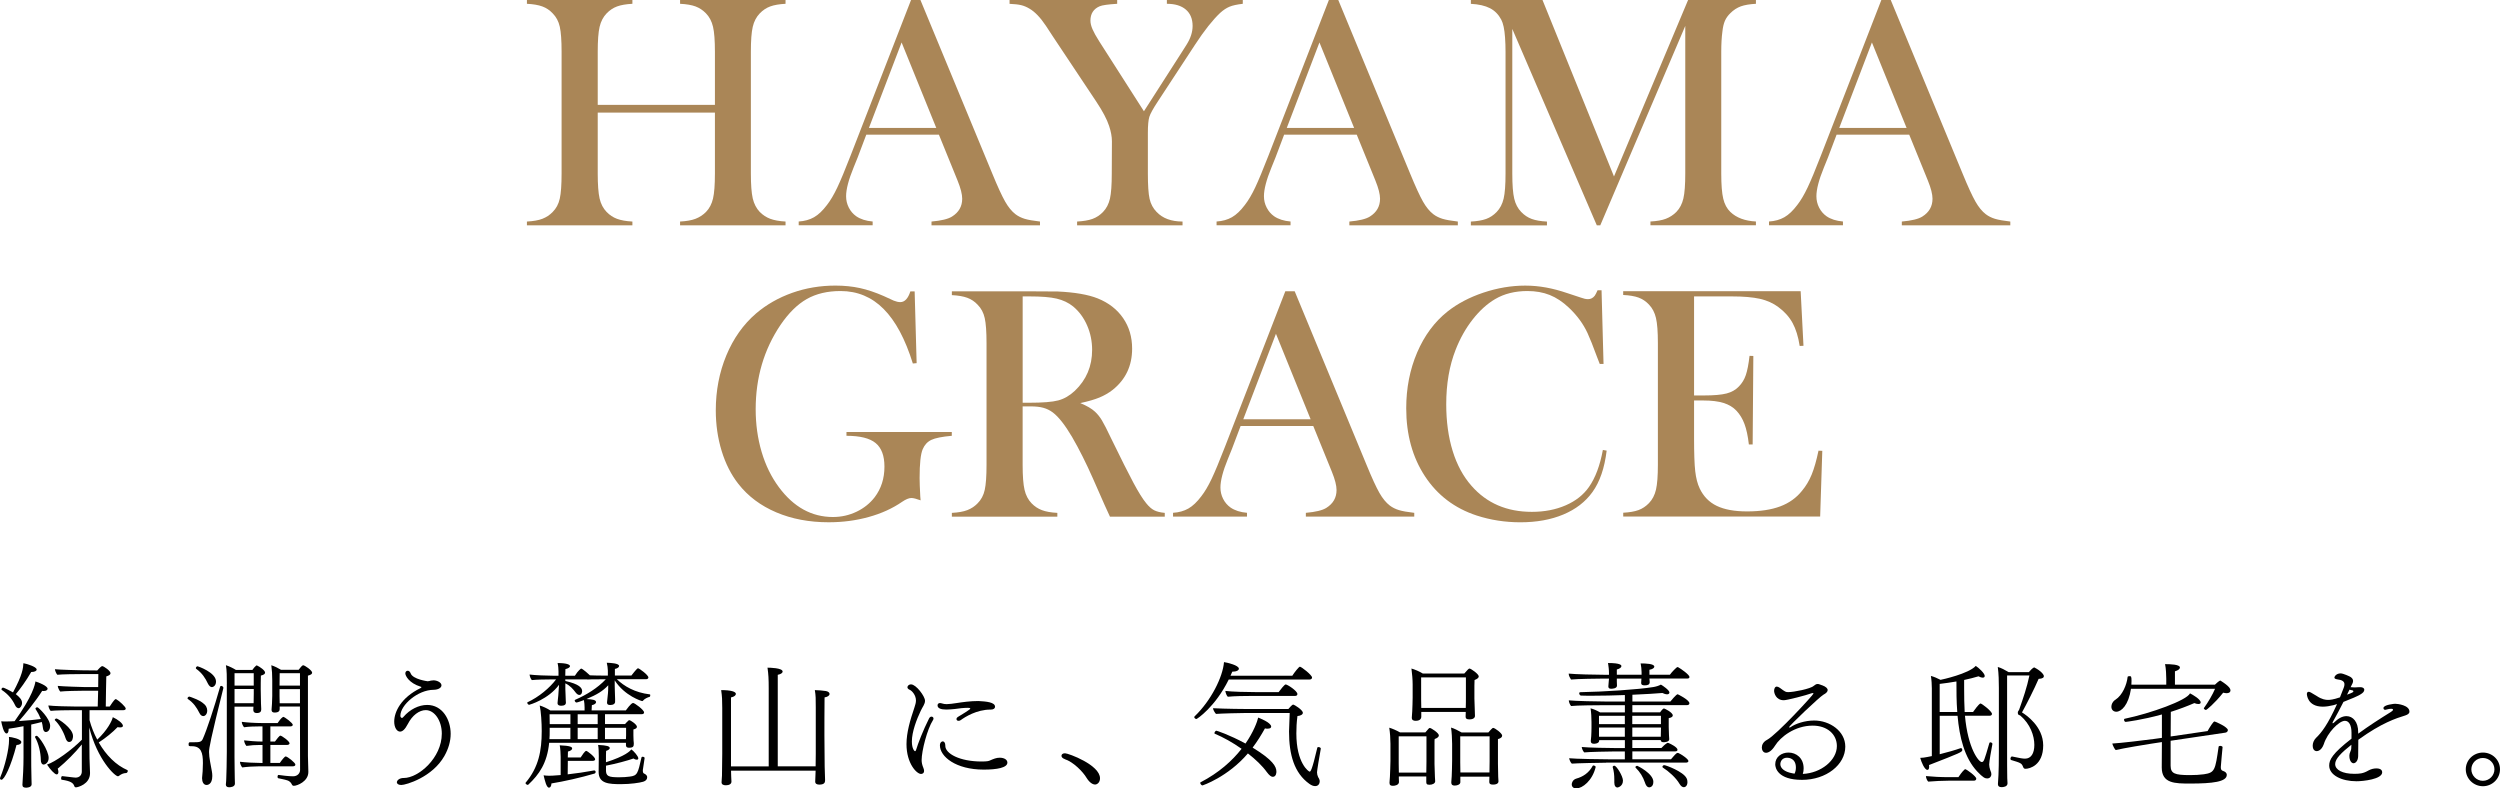 <?xml version="1.0" encoding="UTF-8"?>
<svg id="_レイヤー_2" data-name="レイヤー_2" xmlns="http://www.w3.org/2000/svg" viewBox="0 0 665.56 209.89">
  <defs>
    <style>
      .cls-1 {
        fill: #aa8657;
      }
    </style>
  </defs>
  <g id="_レイアウト" data-name="レイアウト">
    <g>
      <g>
        <path d="M.4,207.59c-.22,0-.4-.14-.4-.4,0-.07.04-.14.07-.25,1.22-2.84,2.34-7.52,2.34-9.9,0-.29,0-.58-.04-.86.68.04,3.31.54,3.31,1.4,0,.36-.4.72-1.29.76-1.51,5.87-3.28,9.25-4,9.25ZM6.26,193.33c-1.48.29-2.88.54-3.96.68v.11c0,.79-.25,1.15-.54,1.15-.79,0-1.26-2.34-1.44-3.24.36.04.79.04,1.19.04.22,0,1.3,0,2.38-.07,4.82-6.66,5.47-9.9,5.54-10.58.79.22,3.24,1.19,3.24,1.94,0,.32-.36.61-1.08.61-.11,0-.22-.04-.36-.04-1.76,2.77-4.5,6.16-6.19,8.03,2.16-.14,4.36-.32,5.83-.54-.36-.9-.83-1.8-1.4-2.66-.04-.04-.04-.07-.04-.11,0-.18.29-.36.5-.36.32,0,3.42,3.02,3.42,4.93,0,1.22-.68,1.66-1.15,1.66-.43,0-.72-.43-.79-1.19-.07-.5-.14-1.01-.29-1.48-.76.22-1.73.43-2.81.68v8.85c0,1.15,0,3.06.07,5.62,0,.36.04,1.01.04,1.44,0,.9-1.4.9-1.48.9-.58,0-.97-.18-.97-.72v-.11c.14-1.94.29-4.72.29-7.27v-8.28ZM8.31,178.9c-1.37,2.38-3.02,4.64-4.1,5.9.97.76,1.66,1.48,1.66,2.34,0,.76-.5,1.4-.9,1.4-.32,0-.72-.25-.97-.83-.72-1.51-1.8-2.88-3.53-4.03-.07-.04-.07-.11-.07-.18,0-.22.18-.43.4-.43.36,0,2.45,1.12,2.66,1.26,2.56-4.72,2.7-6.48,2.77-7.77.83.14,3.53.94,3.53,1.69,0,.32-.47.65-1.37.65h-.07ZM10.87,202.26c-.04-1.87-.58-4.32-1.51-5.94-.04-.04-.04-.07-.04-.11,0-.18.25-.32.43-.32.58,0,3.2,3.92,3.2,5.9,0,1.37-1.04,1.76-1.3,1.76-.47,0-.79-.43-.79-1.3ZM21.78,198.19c-1.84,2.27-4.07,4.5-6.41,6.44.11.36.18.65.18.86,0,.43-.18.68-.47.68-.5,0-1.8-1.4-2.56-2.63,2.16-.68,6.55-3.85,9.29-6.62v-7.85h-2.45c-1.22,0-4.72.04-5.87.18-.29-.25-.58-1.01-.61-1.44,1.22.18,5.69.29,7.42.29h5.72c.04-.83.07-2.45.11-4.21h-3.92c-1.22,0-4.97.07-6.16.22-.22-.18-.65-1.04-.68-1.51,1.19.14,6.66.32,7.42.32h3.35c.04-1.22.04-2.45.04-3.46h-4.75c-1.22,0-5,.04-6.16.18-.22-.18-.61-1.01-.65-1.48,1.19.14,6.62.29,7.38.29.18,0,2.48.04,3.89.04,1.01-1.15,1.26-1.15,1.33-1.15.4,0,2.2,1.26,2.2,1.87,0,.36-.36.65-1.12.86-.04.5-.11,6.23-.14,8.03h1.04c1.08-1.66,1.44-1.98,1.58-1.98.04,0,.11,0,.18.04.76.4,2.52,2.02,2.52,2.48,0,.29-.29.43-.68.43h-8.96v2.66c.5,1.84,1.19,3.6,2.05,5.18,2.7-2.52,3.96-5.04,4.14-5.98,1.3.58,2.7,1.66,2.7,2.3,0,.25-.25.43-.76.43-.18,0-.43-.04-.68-.07-1.26,1.33-3.1,2.84-5,4.07,1.94,3.38,4.61,6.05,7.59,7.34.11.04.14.14.14.25,0,.25-.22.54-.4.54-.83.04-1.37.32-1.94.76-.07.07-.18.11-.29.11-.79,0-5.44-4.36-7.63-12.99.04,2.16.07,7.81.07,8.24,0,.65.11,2.77.14,3.85v.07c0,2.95-3.28,3.78-3.74,3.78-.25,0-.4-.14-.47-.4-.29-.79-1.01-1.3-3.31-1.62-.11,0-.18-.18-.18-.36,0-.29.14-.65.29-.61,3.28.4,3.49.4,3.56.4,1.08,0,1.66-.72,1.66-1.62v-7.23ZM17.46,196.53c-.58-1.84-1.8-3.82-2.81-4.75-.04-.04-.07-.07-.07-.14,0-.14.25-.36.47-.36.32,0,4.39,2.56,4.39,4.68,0,.25-.04,1.58-1.04,1.58-.4,0-.72-.36-.94-1.01Z"/>
        <path d="M54.88,188.08c.18.32.29.72.29,1.08,0,.97-.58,1.48-1.04,1.48-.36,0-.76-.22-1.04-.83-.79-1.55-1.55-2.66-3.06-3.71-.07-.04-.11-.11-.11-.18,0-.22.25-.47.5-.47,0,0,3.56,1.04,4.46,2.63ZM53.8,207.37v-.32c.11-.9.22-2.45.22-3.89,0-2.77-.47-4.5-2.95-4.5-.79,0-.86,0-.86-.58,0-.25.11-.47.32-.47h.65c1.87,0,2.41,0,2.81-.9,1.04-2.3,3.06-8.39,4.61-13.89.04-.14.14-.22.29-.22.25,0,.58.25.58.5v.07c-3.46,13.86-3.82,16.02-3.82,17.03,0,1.55.47,3.42.76,5.18.07.36.11.79.11,1.22,0,2.38-1.4,2.38-1.55,2.38-.65,0-1.15-.65-1.15-1.62ZM55.35,181.99c-.68-1.44-1.51-2.77-3.1-3.92-.07-.07-.11-.14-.11-.22,0-.22.25-.47.47-.47.07,0,4.9,1.62,4.9,4.07,0,1.15-.83,1.48-1.08,1.48-.36,0-.76-.29-1.08-.94ZM60.39,182.06c0-1.69,0-3.67-.25-4.97.97.32,1.98.83,2.66,1.26h4.39c.29-.43.65-.86.97-1.12.07-.07.11-.07.18-.07.04,0,.11,0,.14.04.65.29,2.09,1.26,2.09,1.87,0,.29-.25.58-1.12.79-.04.25-.04,3.67-.04,3.67,0,.61.04,2.84.07,3.78,0,.4.07,1.33.07,1.51,0,.61-.25,1.01-1.22,1.01-.61,0-.9-.32-.9-.83,0-.29.04-.58.04-.86h-5.04v13.46c0,2.16.07,4.36.07,5.58,0,.29.04,1.08.04,1.37v.07c0,.9-1.22.97-1.55.97-.58,0-.86-.29-.86-.68v-.11c.07-.43.11-1.4.11-1.66.04-.79.14-4.43.14-6.98v-18.11ZM67.55,179.22h-5.11v3.31h5.11v-3.31ZM67.55,183.43h-5.11v3.78h5.08c0-.65.04-2.05.04-2.59v-1.19ZM68.85,204.02c-1.22,0-3.1.11-4.36.29-.32-.36-.61-1.08-.61-1.51,1.37.18,4.03.32,5.72.32h.29v-4.79h-.76c-1.22,0-2.27.07-3.53.25-.32-.36-.61-1.04-.61-1.48,1.12.14,3.28.32,4.82.32h.07v-4.03h-1.01c-1.22,0-2.63.04-3.89.22-.32-.36-.61-1.01-.61-1.44,1.37.18,3.56.32,5.26.32h4.28c.4-.54.79-1.19,1.37-1.58.04-.04.07-.07.11-.07.4,0,2.56,1.66,2.56,2.12,0,.25-.29.43-.68.43h-5.29v4.03h1.22c.47-.65,1.19-1.58,1.44-1.58.36,0,2.45,1.48,2.45,2.05,0,.25-.29.43-.68.43h-4.43v4.79h2.52c.54-.79,1.29-1.73,1.55-1.73.47,0,2.59,1.69,2.59,2.16,0,.29-.25.47-.65.47h-9.14ZM74.46,188.11v.65c0,.43-.18.94-1.37.94-.58,0-.79-.29-.79-.68v-.18c.04-.43.11-1.15.11-1.51.04-.68.07-1.37.07-2.05v-4.18c0-1.48-.07-2.7-.25-4,.9.29,1.83.76,2.59,1.22h4.68c.36-.5.97-1.22,1.19-1.22.43,0,2.41,1.37,2.41,1.98,0,.29-.25.58-1.12.79v21.38c0,.86.07,3.1.11,4.21v.07c0,2.52-2.99,3.67-3.85,3.67-.25,0-.43-.11-.54-.36-.22-.54-.72-.94-1.19-1.08-.72-.25-1.69-.4-2.45-.58-.11-.04-.18-.22-.18-.4,0-.22.11-.47.25-.47h.04c.68.11,2.74.36,3.85.36,1.19,0,1.87-.83,1.87-1.69,0-5.15-.04-10.8-.04-16.88h-5.4ZM79.86,179.22h-5.4l-.04,3.31h5.44v-3.31ZM79.86,183.47h-5.44v1.91c0,.61.04,1.22.04,1.84h5.4v-3.74Z"/>
        <path d="M107.5,207.12c3.89,0,10.12-5.33,10.12-11.81,0-3.42-1.91-6.26-4.28-6.26-1.73,0-3.6,1.4-4.75,3.67-.79,1.51-1.44,2.05-2.09,2.05-.86,0-1.55-1.12-1.55-2.66,0-2.63,1.84-6.41,7.02-8.93.14-.07.22-.14.22-.22s-.07-.11-.18-.14c-3.17-.97-4.1-2.95-4.1-3.53,0-.47.29-.72.65-.72.25,0,.58.18.76.68.58,1.62,4.54,2.12,4.54,2.12.29,0,.58-.11.86-.18.22-.04.47-.07.72-.07.79,0,2.09.5,2.09,1.33,0,.61-.76,1.15-2.05,1.19-4.25,0-8.89,4.07-8.89,6.91,0,.22.07.4.18.47.07.07.18.11.25.11.14,0,.25-.11.4-.29,1.69-1.98,4.07-3.17,6.3-3.17,4.03,0,6.26,3.85,6.26,7.7,0,1.94-.58,3.96-1.66,5.87-3.2,5.69-10.26,7.74-11.48,7.74-.79,0-1.15-.32-1.19-.68,0-.54.65-1.19,1.87-1.19Z"/>
        <path d="M166.65,197.76h-20.45c-.54,5.4-2.66,8.42-5.54,11.12-.07.07-.11.07-.18.07-.25,0-.58-.29-.58-.47,0-.04,0-.07.04-.11,3.46-4.1,4.28-8.5,4.28-13.75,0-2.16-.18-5.22-.54-6.8.86.25,2.02.79,2.84,1.33h9.11v-.83c0-.68-.07-1.3-.18-1.94-.11.04-1.69.65-1.98.65-.22,0-.47-.32-.47-.54,0-.11.04-.14.11-.18,2.99-1.3,5.98-3.13,8.17-5.47h-1.04c-2.92,0-3.31.04-3.85.07l-.04-.04h-5.87l.04.43c3.71.83,4.46,1.84,4.46,2.7,0,.18-.07,1.01-.76,1.01-.32,0-.65-.25-.94-.61-.76-1.01-1.48-1.84-2.77-2.48v1.58c0,.58.11,2.09.11,2.99,0,.25.04.43.04.61,0,.43-.36.79-1.26.79-.58,0-.97-.22-.97-.65v-.07c.04-.25.04-.68.11-1.15.04-.36.11-.68.29-3.71-2.84,3.89-7.88,5.33-7.96,5.33-.22,0-.5-.32-.5-.54,0-.07,0-.11.07-.14,3.02-1.4,5.9-3.82,7.6-6.08h-1.51c-1.19,0-3.78.04-4.93.18-.32-.29-.58-1.04-.61-1.48,1.22.18,4.75.32,6.48.32h1.22v-1.15c0-.61-.07-1.55-.25-2.23,2.38,0,3.31.4,3.31.83,0,.25-.36.58-1.22.79,0,.11-.04.86-.04,1.76h2.56c.86-1.4,1.62-1.91,1.66-1.91.4,0,2.23,1.69,2.34,1.8,1.26.07,2.84.07,4.1.07h.68v-1.3c0-.5-.14-1.58-.29-2.12,1.01.04,3.28.14,3.28.86,0,.29-.36.65-1.12.79v1.76h4.39c1.22-1.58,1.62-1.94,1.76-1.94.32,0,2.77,1.8,2.77,2.45,0,.29-.29.47-.65.47h-7.74c1.91,1.87,4.82,3.56,8.75,4.03.11,0,.14.11.14.25,0,.18-.07.4-.22.43-.36.07-1.3.47-1.69.97-.07.11-.14.14-.25.14s-4.61-1.33-7.31-5.51c0,1.04,0,2.05.04,2.84,0,.61.04,1.44.07,2.16,0,.79,0,.94-.07.97-.04.22-.36.58-1.22.58-.54,0-.86-.14-.86-.61v-.14c0-.18.18-1.62.25-2.41.04-.25.07-1.26.07-2.09-1.48,1.58-2.95,2.45-5.8,3.67,1.58.07,2.56.22,2.56.83,0,.29-.36.65-1.12.79,0,.14-.04.9-.07,1.4h9.11c.14-.18,1.4-1.98,1.94-1.98.4,0,2.92,1.84,2.92,2.52,0,.29-.22.47-.65.47h-9.75v2.63h5.33c.29-.32.68-.76.94-.97.07-.04.11-.07.18-.07.36,0,2.05,1.15,2.05,1.76,0,.29-.25.54-.94.72v1.58c0,.25,0,.68.04,1.33,0,.29.04.5.07.76,0,.83-.11,1.19-1.3,1.19-.5,0-.79-.22-.79-.65v-.68ZM151.17,202.55c0,1.3-.04,2.77-.04,3.6,2.27-.25,4.71-.61,7.02-1.04h.07c.22,0,.36.22.36.43,0,.14-.11.32-.29.4-3.64,1.08-8.28,2.12-11.48,2.63-.04.72-.29,1.12-.65,1.12-.68,0-1.08-1.8-1.44-3.28.47.07.97.11,1.44.11.18,0,1.3,0,3.1-.18v-4.82c0-.72-.07-2.27-.25-3.1,2.88.11,3.31.47,3.31.83,0,.32-.36.65-1.12.83,0,.07-.04.72-.04,1.58h3.42c.36-.58,1.15-1.76,1.48-1.76.29,0,2.38,1.62,2.38,2.23,0,.25-.22.43-.65.43h-6.62ZM151.85,193.76h-5.51v.86c0,.76,0,1.48-.07,2.16h5.58v-3.02ZM151.85,190.16h-5.54l.04,2.63h5.51v-2.63ZM159.12,190.16h-5.33v2.63h5.33v-2.63ZM159.12,193.76h-5.33v3.02h5.33v-3.02ZM161.32,204.99c0,1.66.65,1.94,3.49,1.94,1.01,0,2.09-.07,2.84-.18,2.02-.25,2.16-.76,3.13-5.11.04-.11.14-.18.29-.18.25,0,.54.14.54.32v.04c-.11.86-.4,2.59-.47,3.17v.25c0,.47.18.61.29.68.32.14.86.43.86.97v.07c0,.47-.32.94-1.04,1.15-.94.29-3.38.65-5.9.65-3.2,0-5.98-.11-5.98-3.24v-.07c0-.47.04-3.96.04-4.21,0-1.01-.04-2.16-.18-2.92,2.34.11,3.1.36,3.1.83,0,.25-.29.54-.97.76-.04.25-.04,1.73-.04,3.02,5.22-1.66,6.41-2.99,6.77-3.42.61.43,1.84,1.8,1.84,2.38,0,.22-.14.36-.4.36-.22,0-.54-.07-.86-.32-1.69.58-4.64,1.4-7.34,1.91v1.15ZM166.68,193.76h-5.62v3.02h5.58c.04-.4.04-.79.04-.97v-2.05Z"/>
        <path d="M194.62,205.17c.04.54.04,1.08.04,1.48.04.72.07,1.12.07,1.44,0,.65-.65.97-1.48.97-.61,0-1.15-.18-1.15-.79v-.04c0-.36.07-.9.11-1.76.04-1.55.07-4.61.07-5.8v-12.2c0-1.98-.04-3.1-.29-4.75,2.56,0,3.92.4,3.92,1.01,0,.36-.4.76-1.3.94v18.36h10.04v-20.84c0-2.41-.07-3.67-.32-5.44.5,0,4.03.04,4.03,1.04,0,.32-.4.68-1.3.86v24.37h10.08c.04-1.3.04-2.63.04-3.35v-12.31c0-2.3,0-3.2-.25-4.64.86,0,2.23.14,2.95.25.61.11.97.43.97.76,0,.4-.43.79-1.33.94-.04.9-.04,10.11-.04,10.11,0,.72.04,7.27.07,8.28,0,.58.11,2.99.11,3.67,0,.61-.22,1.15-1.55,1.15-.61,0-1.08-.22-1.08-.79v-.04c0-.36.04-.94.07-1.8,0-.32.04-.68.04-1.08h-22.53Z"/>
        <path d="M241.33,198.12c0-3.1.97-6.41,2.12-9.79.22-.68.4-1.26.4-1.84,0-1.44-1.08-2.63-1.73-2.88-.4-.18-.54-.43-.54-.65,0-.32.32-.76.97-.76,1.33,0,3.71,3.17,3.71,4.36,0,.9-.65,1.62-1.12,2.63-1.12,2.34-2.38,5.65-2.38,8.21,0,1.98.72,2.59.83,2.59.14,0,.25-.18.32-.43.43-1.48,1.87-5.22,3.42-8.28.18-.36.43-.5.65-.5.29,0,.54.22.54.5,0,.14-.04.29-.14.43-1.55,2.41-3.02,8.21-3.02,10.65,0,.65.14,1.3.47,2.09.11.29.18.54.18.76,0,.76-.61.83-.83.83-1.12,0-3.85-2.77-3.85-7.92ZM264.91,188.15c0,.43-.4.76-1.12.76h-.11c-3.67,0-6.8,1.98-7.92,2.81-.18.14-.4.18-.58.18-.32,0-.54-.18-.54-.47,0-.18.11-.4.4-.58.65-.43,1.91-1.12,2.84-1.8.18-.11.43-.29.43-.43,0-.07-.07-.18-.68-.18-1.01,0-2.27.14-3.49.32-.76.07-1.51.14-2.2.14-1.44,0-2.34-.32-2.34-1.12,0-.4.29-.61.65-.61.14,0,.36.04.58.11.32.11.72.18,1.19.18.72,0,1.62-.14,2.66-.29,1.62-.25,3.64-.54,5.79-.54,2.12.11,4.43.32,4.43,1.51ZM251.66,198.55c0,2.09,3.85,4.18,9.65,4.18,1.58,0,1.98-.14,2.27-.29.94-.4,1.66-.72,2.56-.72,1.29,0,2.05.58,2.05,1.3,0,1.37-2.77,1.87-6.3,1.87-7.45,0-11.66-3.49-11.66-6.44,0-.83.5-1.08.76-1.08.32,0,.68.32.68,1.15v.04Z"/>
        <path d="M283.45,202.08c-.54-.18-.86-.5-.86-.86s.29-.68.94-.68c.9,0,9.32,3.1,9.32,6.66,0,1.12-.76,1.66-1.3,1.66-.65,0-1.48-.5-2.27-1.76-.97-1.66-3.56-4.28-5.83-5Z"/>
        <path d="M327.12,180.91c-3.64,7.38-8.46,10.51-8.6,10.51-.29,0-.58-.29-.58-.5,0-.07.04-.14.11-.22,4.39-4.21,7.49-10.47,7.81-14.43.94.14,3.96.86,3.96,1.76,0,.4-.58.79-1.76.79-.14.36-.29.72-.47,1.08h16.45c.54-.86,1.76-2.41,2.02-2.41.4,0,3.24,2.23,3.24,2.88,0,.29-.22.54-.68.54h-21.49ZM320.14,209.1c-.29,0-.61-.43-.61-.68,0-.07.04-.11.07-.14,4.93-2.56,8.46-5.76,10.94-8.93-2.34-1.66-4.86-3.06-7.16-4.03-.04-.04-.07-.07-.07-.14,0-.22.29-.65.5-.65.14,0,3.38,1.04,7.77,3.42,2.12-3.06,3.13-5.8,3.38-6.91.18.07,3.46,1.3,3.46,2.41,0,.32-.32.54-.94.54-.22,0-.47,0-.72-.07-1.01,1.8-2.05,3.49-3.28,5.11,5.4,3.31,6.33,5.04,6.33,6.41,0,.11,0,1.37-.97,1.37-.43,0-.94-.4-1.58-1.26-1.19-1.66-2.99-3.38-5.04-4.97-5.36,6.3-12.09,8.53-12.09,8.53ZM351.63,199.31c-.36,1.94-1.01,5.87-1.01,6.3s.11.86.29,1.26c.32.47.43.83.43,1.15,0,.5-.29,1.26-1.22,1.26-.43,0-.97-.18-1.55-.61-4.03-2.88-5.4-7.78-5.4-13.93,0-.47.14-4.32.18-4.93h-11.45c-1.66,0-6.84.14-8.17.25-.22-.18-.79-1.08-.79-1.48v-.04c3.24.18,8.67.22,9.68.22h10.37c.11-.11.97-1.19,1.3-1.19.22,0,2.56,1.4,2.56,2.2,0,.43-.58.79-1.44.86-.22,1.66-.29,3.2-.29,4.61,0,7.99,3.31,10.19,3.53,10.19.25,0,.61-.22,2.05-6.37.04-.14.18-.18.32-.18.25,0,.61.18.61.4v.04ZM333.53,185.27c-2.02,0-5,.04-6.66.22-.32-.29-.61-1.08-.65-1.55,1.69.22,5.83.32,8.28.32h5.9c.47-.65,1.58-2.05,1.87-2.05.47,0,3.13,1.73,3.13,2.56,0,.25-.18.5-.58.5h-11.3Z"/>
        <path d="M379.71,206.72h-7.31v.32c0,.18.04,1.04.04,1.19-.07.76-1.01.97-1.62.97-.58,0-.9-.18-.9-.76v-.14s.07-.9.11-1.51c.04-1.01.14-3.2.14-4.21v-4.57c0-1.26-.11-2.99-.32-4.28.79.22,2.02.76,2.88,1.26h6.73c.86-1.04,1.01-1.19,1.19-1.19.36,0,2.41,1.33,2.41,1.98,0,.32-.29.68-1.12.97-.04.29-.04.47-.04,1.91v4.75c0,.58.11,3.13.11,3.42,0,.36.07,1.04.07,1.15,0,.58-.72.94-1.51.94s-.86-.29-.86-.76v-1.44ZM379.75,196.03h-7.38v7.24c0,.36,0,1.48.04,2.41h7.31c.04-.94.04-2.27.04-2.84v-6.8ZM378.38,189.52v1.37c-.04.25-.14,1.01-1.51,1.01-.61,0-1.01-.22-1.01-.79v-.14s.07-.97.11-1.58c.04-.97.11-2.7.11-3.71v-3.49c0-1.22-.14-2.84-.32-4.21.83.22,2.16.79,3.02,1.33h11.05c.76-.9,1.19-1.33,1.37-1.33.4,0,2.48,1.48,2.48,2.09,0,.36-.36.68-1.12.97-.04.58-.04.94-.04,1.51v3.42c0,.54.11,3.02.11,3.35,0,.36.04,1.19.04,1.3,0,.18-.11.9-1.48.9-.76,0-1.01-.25-1.01-.72,0-.11.04-.83.04-1.26h-11.84ZM390.26,180.34h-11.92v5.9c0,.32,0,1.4.04,2.23h11.84c.04-.9.04-2.27.04-2.81v-5.33ZM398.93,208.02c0,.29-.18.86-1.48.86-.76,0-.97-.25-.97-.72,0-.14.04-.97.04-1.4h-7.74v1.48c0,.54-.68.9-1.51.9-.58,0-.9-.22-.9-.79v-.14s.07-.94.11-1.55c.04-.97.11-3.02.11-4.21v-4.43c0-1.22-.11-3.2-.29-4.32.72.18,1.94.79,2.81,1.3h7.13c.18-.22,1.04-1.22,1.26-1.22.47,0,2.41,1.44,2.41,2.05,0,.4-.32.72-1.12.94v6.55c0,.61.07,3.2.07,3.49,0,.36.07.97.07,1.19v.04ZM396.56,196.03h-7.81v6.95c0,.43,0,1.69.04,2.66h7.74c.04-1.01.04-2.45.04-2.99v-6.62Z"/>
        <path d="M439.12,180.66c.04.29.07.61.07.94,0,.65-.5.86-1.33.86-.54,0-.94-.11-.94-.65v-.07c.04-.29.04-.68.07-1.08h-6.55v.86c0,.32.04.61.04,1.01,0,.79-1.26.83-1.51.83-.43,0-.79-.07-.79-.61,0-.18.11-1.33.11-1.37.04-.25.04-.5.07-.72h-1.8c-.97,0-6.59.07-8.32.25-.25-.4-.61-1.01-.61-1.51v-.07c1.69.18,7.05.32,9.86.32h.86v-.4c0-1.04-.11-1.73-.25-2.74,3.42,0,3.56.61,3.56.83,0,.32-.4.68-1.22.9v1.4h6.59v-.68c0-.79-.11-1.55-.25-2.34,1.33,0,3.64.07,3.64.86,0,.32-.43.68-1.3.83v1.33h5.44c.5-.72,1.8-2.05,2.02-2.05.07,0,.11,0,.18.04.76.4,3.02,2.02,3.02,2.59,0,.22-.14.43-.58.43h-10.08ZM427.57,203.05c-1.26,0-8.06.14-9.11.25-.36-.32-.61-.94-.72-1.44,1.44.18,8.89.29,10.73.29h4.1v-2.09h-2.99c-1.15,0-6.59.11-7.81.25-.36-.32-.61-.97-.68-1.44,1.62.18,7.52.29,9.4.29h2.09v-2.12h-6.84v.11c0,.86-1.3.86-1.4.86-.47,0-.83-.18-.83-.65v-.18c0-.14.07-.61.11-1.19.04-.97.07-1.33.07-2.16v-1.62c0-1.12-.07-2.56-.25-3.64.76.18,1.73.61,2.52,1.08h6.62v-1.91h-5.54c-1.55,0-7.31.04-8.78.22-.29-.32-.61-1.04-.61-1.51,1.58.18,7.81.32,10.29.32h4.64v-1.73c-2.88.11-5.97.18-8.67.18-1.08,0-2.09,0-3.02-.04-.25,0-.47-.36-.47-.61,0-.14.07-.29.29-.29,6.19-.11,15.55-.72,19.44-1.37.68-.11,1.4-.32,2.02-.65.43.22,2.27,1.48,2.27,2.09,0,.29-.22.5-.65.5-.29,0-.72-.11-1.22-.36-1.55.14-4.57.32-7.99.47v1.8h10.11c.11-.14,1.58-1.94,1.94-1.94.04,0,3.13,1.51,3.13,2.41,0,.29-.22.5-.72.5h-14.47v1.91h7.38c.58-.83.9-1.04,1.04-1.04.11,0,2.34,1.04,2.34,1.87,0,.29-.29.58-1.08.72v2.34c0,.5.04,1.73.07,2.2,0,.36.07.83.07,1.08,0,.76-1.37.79-1.48.79-.58,0-.76-.22-.79-.58h-7.56v2.12h7.74c.36-.43,1.01-1.01,1.48-1.3.07-.07.14-.07.25-.07.04,0,.11,0,.18.04.65.25,2.38,1.15,2.38,1.8,0,.25-.18.43-.68.43h-11.34v2.09h10.29c.72-.86,1.4-1.69,1.76-1.69.07,0,.14,0,.22.04.61.22,2.66,1.58,2.66,2.12,0,.22-.22.43-.68.43h-21.24ZM418.43,208.85c0-.47.29-1.3,1.26-1.58,1.58-.43,3.31-1.44,4.32-3.38.04-.07.14-.11.22-.11.25,0,.61.25.58.4-.86,3.64-3.53,5.72-5.18,5.72-.76,0-1.19-.47-1.19-1.04ZM432.57,190.56h-6.88v2.23h6.88v-2.23ZM432.57,193.69h-6.88v2.45h6.88v-2.45ZM429.77,208.31v-.72c0-1.3-.11-2.27-.43-3.35v-.07c0-.18.22-.32.43-.32.61,0,2.3,2.81,2.3,3.96,0,1.55-1.37,1.84-1.44,1.84-.5,0-.86-.43-.86-1.33ZM442.18,190.56h-7.63v2.23h7.63v-2.23ZM442.15,195.67c0-.32.04-1.22.04-1.76v-.22h-7.63v2.45h7.59v-.47ZM437.97,208.45c-.58-1.69-1.33-2.88-2.52-4.07-.04-.04-.07-.11-.07-.14,0-.18.25-.36.5-.36.07,0,4.28,2.05,4.28,4.25,0,1.48-1.04,1.48-1.12,1.48-.4,0-.79-.32-1.08-1.15ZM447.12,208.67c-.94-1.62-2.88-3.35-4.43-4.32-.07-.04-.11-.14-.11-.22,0-.22.25-.43.47-.43.47,0,5.08,1.73,5.94,3.46.18.32.25.68.25,1.04,0,.94-.5,1.37-.97,1.37-.36,0-.76-.25-1.15-.9Z"/>
        <path d="M485.06,182.42c1.08.4,1.51.86,1.51,1.3s-.43.86-1.12,1.22c-1.04.58-9.14,8.28-9.14,8.64,0,.07.04.11.11.11s.14-.04.22-.07c1.37-.97,3.85-1.8,6.34-1.8,4.14,0,8.28,2.81,8.28,6.95,0,4.79-5.04,8.85-11.52,8.85s-7.13-3.2-7.13-4.14c0-1.98,1.69-3.13,3.53-3.13,2.05,0,4.03,1.44,4.03,4.21,0,.5-.07,1.04-.22,1.48,4.86-.22,9.07-3.64,9.07-7.42,0-3.1-2.52-5.44-6.44-5.44-4.75,0-8.6,3.02-10.04,5.36-.86,1.37-1.73,1.87-2.38,1.87-.83,0-1.12-.83-1.12-1.4,0-.68.36-1.51,1.4-2.05,2.59-1.37,12.35-12.02,12.35-12.31,0-.11-.07-.14-.22-.14-.04,0-.14,0-.22.04-1.58.58-6.62,1.87-7.45,1.87-2.16,0-2.59-1.98-2.59-2.48,0-.58.22-1.15.72-1.15.22,0,.47.11.79.32,1.51,1.12,1.58,1.15,2.3,1.15,1.37,0,5.87-.86,6.73-1.66.4-.32.68-.5,1.01-.5h.11c.14,0,.29.04.47.11l.61.22ZM477.75,205.97c.25-.47.36-1.04.36-1.62,0-2.48-1.91-2.63-2.34-2.63-1.3,0-1.8.97-1.8,1.73,0,1.04,1.04,2.02,3.17,2.41l.61.11Z"/>
        <path d="M523.12,190.56c.79,8.75,3.67,12.31,4.46,12.31.58,0,.68-.4,2.02-5,.04-.18.18-.25.29-.25.25,0,.54.22.54.4v.04c-.29,1.51-.86,4.72-.86,5.47,0,.5.11.94.29,1.51.22.5.29.79.29,1.08,0,.4-.25,1.12-1.12,1.12-.58,0-1.12-.25-2.63-1.84-3.42-3.64-4.75-9.18-5.25-14.83h-4.75v10.22c2.02-.5,4.18-1.12,5.58-1.62h.11c.18,0,.32.25.32.5,0,.54-.54.76-8.86,4,.04.14.04.29.04.43,0,.58-.18.86-.47.86-.76,0-1.62-2.12-1.91-3.2.61,0,1.26-.11,1.83-.22.4-.07.83-.18,1.26-.25v-18.03c0-.86-.07-2.3-.25-3.31.72.18,1.76.61,2.56,1.04.4-.07,7.49-1.62,9.39-3.71.79.5,2.38,1.98,2.38,2.66,0,.29-.18.47-.54.47-.29,0-.65-.11-1.12-.36-1.19.36-2.45.68-3.82.97v2.2c0,2.34.04,4.43.14,6.33h2.23c1.4-1.98,1.87-2.27,1.98-2.27.36,0,3.06,2.09,3.06,2.77,0,.25-.18.5-.65.5h-6.55ZM518.7,207.84c-1.48,0-3.82.11-5.36.25-.32-.29-.61-1.04-.61-1.48,1.83.18,3.82.29,6.37.29h2.27c.22-.32,1.01-1.51,1.66-2.05.07-.07.11-.07.18-.07.29,0,2.92,1.87,2.92,2.52,0,.32-.25.54-.65.54h-6.77ZM521.07,189.55c-.22-2.81-.22-5.58-.22-8.13-1.51.25-3.02.5-4.46.65v7.49h4.68ZM535.65,201.39c2.16.47,2.88.58,3.46.58,1.62,0,2.48-1.4,2.48-3.67,0-2.41-1.08-5.54-3.71-7.78-.11-.11-.29-.11-.4-.18-.04-.04-.07-.04-.11-.07-.11-.07-.18-.25-.18-.54,0-.32.14-.43.32-.72.04-.07.04-.11.07-.18,1.01-2.84,2.05-5.87,2.7-9h-5.94v20.37c0,2.05,0,5.33.04,6.98,0,.32.04,1.01.07,1.3v.07c0,.9-1.15,1.01-1.58,1.01-.68,0-.97-.29-.97-.79v-.07c.25-2.88.25-7.42.25-8.46v-17.1c0-1.58-.04-3.82-.29-5.58.9.25,1.91.79,2.88,1.37h5.4c.36-.43.86-.97,1.26-1.19.07-.04.11-.07.14-.07s.11.04.14.07c1.55.79,2.45,1.8,2.45,2.27,0,.32-.29.68-1.4.72-1.12,2.63-3.24,6.8-4.43,8.93,1.08.65,5.65,3.74,5.65,8.78,0,5.33-3.64,6.23-4.72,6.23-.32,0-.5-.14-.65-.54-.36-.94-.61-1.04-3.17-1.8-.11-.04-.18-.18-.18-.32,0-.29.18-.61.36-.61h.04Z"/>
        <path d="M567.32,183.36c-.65,4.36-2.56,6.12-3.92,6.12-.65,0-1.3-.43-1.3-1.33,0-.61.29-1.37,1.08-1.87,1.87-1.19,3.02-4,3.24-6.05,0-.14.22-.22.43-.22.5,0,.61,0,.61,1.26,0,.32,0,.65-.04,1.01h9.29v-1.58c0-.9-.07-2.74-.32-3.89,1.33,0,3.96.07,3.96.9,0,.36-.43.76-1.33,1.01v3.56h10.65c.11-.11,1.12-1.08,1.4-1.08.07,0,.11,0,.14.04,2.27,1.44,2.59,2.12,2.59,2.59,0,.43-.36.72-1.04.72-.25,0-.58-.07-.9-.14-2.34,2.95-4.46,4.61-4.57,4.61-.18,0-.58-.25-.58-.43,0-.04,0-.07.04-.11,1.08-1.48,2.34-3.64,2.95-5.11h-22.39ZM577.87,197.25v6.62c.04,2.05,1.01,2.48,5.15,2.48,1.3,0,2.63-.07,3.71-.22,2.92-.43,3.02-1.08,3.92-7.34.04-.14.22-.22.4-.22.29,0,.65.14.65.32v.04c-.11,1.3-.4,4.14-.43,4.82,0,.18-.04.36-.04.47,0,.68.18.9.65,1.04.5.18.94.47.94,1.04,0,1.84-3.82,2.3-9.72,2.3-4.07,0-7.59,0-7.59-4.28v-.14c0-.58.04-3.53.04-6.62l-2.84.43c-1.19.18-7.34,1.19-9.47,1.69-.29-.25-.79-1.26-.9-1.73,1.8-.07,9.11-.94,11.12-1.22l2.09-.29v-6.23c-5.18,1.44-9.54,1.98-9.65,1.98-.25,0-.43-.32-.43-.58,0-.14.04-.22.14-.25,6.95-1.44,16.56-4.9,17.42-6.77.72.36,2.84,1.58,2.84,2.41,0,.29-.22.43-.61.43-.29,0-.65-.07-1.08-.25-1.91.83-4,1.62-6.26,2.34l-.04,6.55,9.83-1.44c.5-.9,1.51-2.56,1.84-2.56.18,0,3.56,1.48,3.56,2.3,0,.29-.22.61-.65.68l-14.58,2.16Z"/>
        <path d="M627.83,195.31c2.74-2.02,5.87-4.03,8.67-5.76.36-.22.58-.43.58-.61,0-.22-.32-.25-.5-.25-.32,0-.76.07-1.4.25-.07.04-.11.04-.18.04-.29,0-.47-.22-.47-.47,0-.9,2.95-1.15,3.1-1.15.72,0,3.82.4,3.82,2.09,0,.5-.43.79-1.08,1.01-2.45.76-6.3,1.98-12.53,6.48,0,1.69-.04,3.74-.04,4.39-.04,1.19-.65,1.87-1.26,1.87-.54-.04-1.08-.72-1.08-1.98v-.11c0-.32.11-.65.25-.97.11-.29.25-.58.25-.9s.04-.65.04-.97c-2.63,2.09-4.32,3.71-4.32,5.15,0,1.55,1.98,2.59,5.04,2.59,1.44,0,2.38-.04,3.85-.9.65-.36,1.4-.54,2.05-.54.47,0,1.58.07,1.58,1.04,0,1.84-5.08,2.38-6.84,2.38-3.96,0-7.27-1.62-7.27-4.18,0-1.51.79-3.17,5.94-7.16v-1.58c0-2.02-.68-3.17-1.76-3.17-1.55,0-4.64,3.1-5.62,6.23-.65,1.8-1.73,1.84-1.87,1.84-.18,0-1.08-.04-1.08-1.48,0-.65.29-1.44.86-2.02,1.51-1.44,3.17-3.6,5.62-9.03l-.94.29c-1.01.25-1.98.4-2.84.4-4.18,0-4.25-3.31-4.25-3.35,0-.36.14-.61.5-.61.14,0,.36.07.61.22.58.32,1.04.65,1.51.9,1.4.94,2.41,1.04,3.02,1.04.54,0,1.37-.07,3.17-.68l1.01-2.59c.14-.32.18-.65.18-.9,0-.72-.58-1.15-1.91-1.3-.47-.07-.76-.22-.76-.47,0-.32.54-1.12,1.66-1.12.68,0,2.48.83,2.66.97.47.32.65.68.65,1.04,0,.4-.14.65-.65,1.66.36.04.68.07,1.04.07.43,0,.86-.04,1.33-.07h.22c.54,0,1.04.22,1.04.68,0,.9-1.12,1.51-5.54,3.24-.9,1.76-1.91,3.71-2.81,5.29-.07.14-.11.22-.11.29s.04.11.07.11c.07,0,.18-.04.29-.14,1.12-1.12,2.23-1.76,3.35-1.76,1.76,0,3.13,1.55,3.13,4.28v.4ZM624.84,184.94c1.48-.54,1.69-.68,1.69-.9,0-.11-.07-.22-.25-.25-.14-.04-.43-.07-.79-.18l-.65,1.33Z"/>
        <path d="M661.02,209.31c-2.52,0-4.57-2.02-4.57-4.5s2.05-4.46,4.57-4.46,4.54,1.98,4.54,4.46-2.05,4.5-4.54,4.5ZM660.99,201.79c-1.69,0-3.06,1.37-3.06,3.02s1.37,3.06,3.06,3.06,3.09-1.37,3.09-3.06-1.4-3.02-3.09-3.02Z"/>
      </g>
      <g>
        <g>
          <path class="cls-1" d="M159.13,27.91h31.2v-14.11c0-3.02-.17-5.24-.51-6.68-.34-1.44-.96-2.62-1.87-3.56-.82-.85-1.75-1.46-2.79-1.85-1.04-.38-2.41-.62-4.11-.7V0h28.08v1.01c-1.67.09-3.03.32-4.07.7-1.04.38-1.97,1-2.79,1.85-.91.94-1.53,2.13-1.87,3.58s-.5,3.67-.5,6.66v32.39c0,2.99.17,5.2.5,6.64.34,1.44.96,2.64,1.87,3.6.82.82,1.75,1.43,2.79,1.82s2.4.64,4.07.73v1.01h-28.08v-1.01c1.7-.09,3.07-.33,4.11-.73s1.97-1,2.79-1.82c.91-.94,1.53-2.12,1.87-3.56.34-1.44.51-3.66.51-6.68v-16.22h-31.2v16.22c0,2.99.17,5.21.5,6.66s.96,2.64,1.87,3.58c.79.82,1.71,1.43,2.75,1.82s2.41.64,4.11.73v1.01h-28.08v-1.01c1.7-.09,3.07-.33,4.11-.73s1.96-1,2.75-1.82c.94-.94,1.57-2.12,1.89-3.56.32-1.44.48-3.66.48-6.68V13.8c0-3.02-.16-5.24-.48-6.68-.32-1.44-.95-2.62-1.89-3.56-.79-.85-1.71-1.46-2.77-1.85-1.05-.38-2.42-.62-4.09-.7V0h28.08v1.01c-1.67.09-3.03.32-4.07.7-1.04.38-1.97,1-2.79,1.85-.91.94-1.53,2.13-1.87,3.58s-.5,3.67-.5,6.66v14.11Z"/>
          <path class="cls-1" d="M276.86,59.99h-28.87v-1.01c2.61-.23,4.42-.67,5.45-1.32,1.82-1.14,2.72-2.72,2.72-4.75,0-1.2-.41-2.81-1.23-4.83l-.75-1.85-4.22-10.37h-19.34l-2.29,6.06-1.1,2.72c-1.32,3.22-1.98,5.76-1.98,7.6,0,1.08.24,2.09.72,3.03.48.94,1.13,1.7,1.96,2.29,1.14.79,2.61,1.26,4.39,1.41v1.01h-19.69v-1.01c1.55-.09,2.91-.47,4.09-1.14,1.17-.67,2.31-1.76,3.43-3.25.94-1.2,1.85-2.75,2.75-4.64s2.07-4.72,3.54-8.5L242.54,0h2.5l19.12,46.19c1.43,3.49,2.58,5.98,3.43,7.47.85,1.49,1.77,2.62,2.77,3.38.7.53,1.51.93,2.42,1.21.91.28,2.27.52,4.09.73v1.01ZM249.26,34.06l-9.23-22.76-8.7,22.76h17.93Z"/>
          <path class="cls-1" d="M286.75,59.99v-1.01c1.67-.09,3.03-.32,4.09-.7,1.05-.38,1.99-1,2.81-1.85.91-.94,1.52-2.12,1.85-3.56.32-1.44.48-3.66.48-6.68l.04-8.57c0-1.23-.25-2.59-.75-4.09-.56-1.73-1.7-3.9-3.43-6.5l-11.38-17.09-2.02-3.08c-1.49-2.23-2.96-3.75-4.39-4.57-.73-.44-1.47-.75-2.2-.92-.73-.18-1.76-.29-3.08-.35V0h28.65v1.01c-2.43.15-3.99.37-4.66.66-1.64.7-2.46,1.98-2.46,3.82,0,.67.18,1.44.55,2.29.37.85.96,1.92,1.78,3.21l11.91,18.63,10.2-15.91,1.14-1.8c1.08-1.7,1.62-3.37,1.62-5.01,0-1.87-.6-3.32-1.8-4.35-1.2-1.03-2.89-1.54-5.05-1.54V0h20.21v1.01c-1.52.18-2.7.43-3.52.77-.82.34-1.66.89-2.5,1.65-1.99,1.88-4.21,4.67-6.64,8.39l-10.02,15.29c-1.2,1.82-1.93,3.15-2.2,4-.26.85-.39,2.29-.39,4.31v10.77c0,3.14.15,5.38.46,6.75s.93,2.53,1.87,3.49c1.61,1.7,3.91,2.55,6.9,2.55v1.01h-28.08Z"/>
          <path class="cls-1" d="M388.1,59.99h-28.87v-1.01c2.61-.23,4.42-.67,5.45-1.32,1.82-1.14,2.72-2.72,2.72-4.75,0-1.2-.41-2.81-1.23-4.83l-.75-1.85-4.22-10.37h-19.34l-2.29,6.06-1.1,2.72c-1.32,3.22-1.98,5.76-1.98,7.6,0,1.08.24,2.09.73,3.03.48.94,1.13,1.7,1.96,2.29,1.14.79,2.61,1.26,4.39,1.41v1.01h-19.69v-1.01c1.55-.09,2.92-.47,4.09-1.14,1.17-.67,2.31-1.76,3.43-3.25.94-1.2,1.85-2.75,2.75-4.64.89-1.89,2.07-4.72,3.54-8.5L353.78,0h2.5l19.12,46.19c1.44,3.49,2.58,5.98,3.43,7.47s1.77,2.62,2.77,3.38c.7.53,1.51.93,2.42,1.21.91.28,2.27.52,4.09.73v1.01ZM360.5,34.06l-9.23-22.76-8.7,22.76h17.93Z"/>
          <path class="cls-1" d="M467.47,1.01c-1.67.09-3.01.32-4.02.68-1.01.37-1.94.97-2.79,1.82-.64.62-1.13,1.3-1.45,2.04s-.54,1.69-.66,2.83c-.21,1.52-.31,3.33-.31,5.41v32.39c0,3.02.18,5.26.53,6.72.35,1.47.98,2.64,1.89,3.52,1.61,1.55,3.88,2.4,6.81,2.55v1.01h-28.08v-1.01c1.7-.09,3.07-.33,4.11-.73,1.04-.4,1.97-1,2.79-1.82.91-.94,1.53-2.13,1.87-3.58.34-1.45.5-3.67.5-6.66V6.9l-22.63,53.09h-.92l-22.5-52.29v38.5c0,3.02.17,5.24.51,6.68.34,1.44.96,2.62,1.87,3.56.82.85,1.75,1.47,2.79,1.85,1.04.38,2.39.62,4.06.7v1.01h-20.26v-1.01c1.67-.09,3.02-.32,4.07-.7,1.04-.38,1.97-1,2.79-1.85.91-.94,1.53-2.13,1.87-3.58.34-1.45.5-3.67.5-6.66V13.8c0-1.35-.04-2.62-.13-3.82-.15-2.17-.48-3.75-1.01-4.75-.73-1.38-1.74-2.4-3.01-3.05s-2.97-1.05-5.08-1.16V0h19.07l19.03,46.98L449.41,0h18.06v1.01Z"/>
          <path class="cls-1" d="M535.18,59.99h-28.87v-1.01c2.61-.23,4.42-.67,5.45-1.32,1.82-1.14,2.72-2.72,2.72-4.75,0-1.2-.41-2.81-1.23-4.83l-.75-1.85-4.22-10.37h-19.34l-2.29,6.06-1.1,2.72c-1.32,3.22-1.98,5.76-1.98,7.6,0,1.08.24,2.09.72,3.03.48.94,1.13,1.7,1.96,2.29,1.14.79,2.61,1.26,4.39,1.41v1.01h-19.69v-1.01c1.55-.09,2.91-.47,4.09-1.14,1.17-.67,2.31-1.76,3.43-3.25.94-1.2,1.85-2.75,2.75-4.64s2.07-4.72,3.54-8.5L500.86,0h2.5l19.12,46.19c1.43,3.49,2.58,5.98,3.43,7.47.85,1.49,1.77,2.62,2.77,3.38.7.53,1.51.93,2.42,1.21.91.28,2.27.52,4.09.73v1.01ZM507.58,34.06l-9.23-22.76-8.7,22.76h17.93Z"/>
        </g>
        <g>
          <path class="cls-1" d="M243.5,77.56l.53,19.12-1.01.09c-2.02-6.5-4.61-11.34-7.78-14.52-3.16-3.18-6.99-4.77-11.47-4.77-3.49,0-6.48.71-8.99,2.13-2.5,1.42-4.84,3.73-7.01,6.92-4.39,6.53-6.59,14-6.59,22.41,0,4.01.53,7.8,1.58,11.36s2.59,6.7,4.62,9.43c3.92,5.27,8.71,7.91,14.37,7.91,2.23,0,4.32-.47,6.29-1.41,1.96-.94,3.57-2.23,4.83-3.87,1.73-2.29,2.59-4.99,2.59-8.13,0-2.9-.78-4.99-2.35-6.28-1.57-1.29-4.15-1.93-7.76-1.93v-1.01h28.04v1.01c-2.58.23-4.39.59-5.43,1.08s-1.81,1.31-2.31,2.48c-.56,1.29-.83,3.85-.83,7.69,0,1.05.06,2.7.18,4.92l.09,1.01c-1.11-.41-1.93-.62-2.46-.62-.65,0-1.47.34-2.46,1.01-2.55,1.76-5.51,3.11-8.88,4.04-3.37.94-6.93,1.41-10.68,1.41-5.16,0-9.81-.88-13.95-2.64s-7.51-4.28-10.08-7.56c-1.93-2.46-3.42-5.39-4.46-8.79-1.04-3.4-1.56-7-1.56-10.81,0-5.24.94-10.12,2.81-14.63,1.88-4.51,4.51-8.23,7.91-11.16,2.78-2.37,5.99-4.2,9.62-5.49,3.63-1.29,7.47-1.93,11.51-1.93,2.34,0,4.52.22,6.53.66,2.01.44,4.14,1.16,6.39,2.15l2.59,1.19c.64.26,1.23.4,1.76.4,1.17,0,2.07-.95,2.68-2.86h1.14Z"/>
          <path class="cls-1" d="M272.25,108.19v15.56c0,2.99.17,5.21.51,6.66.34,1.45.96,2.64,1.87,3.58.79.82,1.71,1.43,2.75,1.82,1.04.4,2.41.64,4.11.73v1.01h-28.08v-1.01c1.7-.09,3.07-.33,4.11-.73,1.04-.4,1.96-1,2.75-1.82.94-.94,1.57-2.12,1.89-3.56.32-1.44.48-3.66.48-6.68v-32.39c0-3.02-.16-5.24-.48-6.68-.32-1.44-.95-2.62-1.89-3.56-.79-.85-1.71-1.46-2.77-1.85-1.05-.38-2.42-.62-4.09-.7v-1.01h21.18c3.54,0,5.87.02,6.99.04,4.54.21,8.1.82,10.68,1.85,2.9,1.17,5.15,2.92,6.75,5.25,1.6,2.33,2.39,5.03,2.39,8.11,0,4.57-1.73,8.23-5.19,10.99-1.05.82-2.22,1.49-3.49,2.02s-2.98,1.03-5.12,1.49c1.76.73,3.06,1.49,3.91,2.29.67.62,1.29,1.38,1.85,2.31s1.39,2.56,2.5,4.9c2.61,5.36,4.58,9.28,5.91,11.76,1.33,2.48,2.45,4.27,3.36,5.38.73.91,1.44,1.54,2.13,1.89.69.35,1.63.59,2.83.7v1.01h-14.59c-.73-1.61-1.2-2.64-1.41-3.08l-3.08-6.99c-1.85-4.19-3.71-7.9-5.58-11.12-1.88-3.19-3.59-5.38-5.14-6.55-.79-.59-1.64-1-2.55-1.25-.91-.25-2.02-.37-3.34-.37h-2.15ZM272.25,107.22h1.67c3.63,0,6.23-.2,7.8-.62,1.57-.41,3.04-1.26,4.42-2.55,3.08-2.93,4.61-6.56,4.61-10.9,0-2.31-.45-4.49-1.34-6.53-.89-2.04-2.13-3.71-3.71-5.03-1.23-1-2.7-1.69-4.39-2.09s-4.12-.59-7.25-.59h-1.8v28.3Z"/>
          <path class="cls-1" d="M376.52,137.54h-28.87v-1.01c2.61-.23,4.42-.67,5.45-1.32,1.82-1.14,2.72-2.72,2.72-4.75,0-1.2-.41-2.81-1.23-4.83l-.75-1.85-4.22-10.37h-19.34l-2.29,6.06-1.1,2.72c-1.32,3.22-1.98,5.76-1.98,7.6,0,1.08.24,2.09.72,3.03.48.94,1.13,1.7,1.96,2.29,1.14.79,2.61,1.26,4.39,1.41v1.01h-19.69v-1.01c1.55-.09,2.91-.47,4.09-1.14,1.17-.67,2.31-1.76,3.43-3.25.94-1.2,1.85-2.75,2.75-4.64s2.07-4.72,3.54-8.5l16.08-41.44h2.5l19.12,46.19c1.43,3.49,2.58,5.98,3.43,7.47.85,1.49,1.77,2.62,2.77,3.38.7.53,1.51.93,2.42,1.21.91.28,2.27.52,4.09.73v1.01ZM348.92,111.62l-9.23-22.76-8.7,22.76h17.93Z"/>
          <path class="cls-1" d="M426.37,77.25l.53,19.64h-1.01c-.32-.85-.57-1.49-.75-1.93-1.03-2.81-1.86-4.91-2.5-6.28-1.14-2.46-2.8-4.72-4.97-6.77-1.64-1.55-3.34-2.68-5.1-3.38s-3.74-1.05-5.93-1.05c-3.31,0-6.18.72-8.61,2.15-2.14,1.26-4.13,3.07-5.98,5.43-1.85,2.36-3.35,5.05-4.53,8.06-1.67,4.25-2.5,9.08-2.5,14.5,0,4.6.57,8.75,1.71,12.44s2.81,6.78,5.01,9.27c4.04,4.63,9.4,6.94,16.08,6.94,3.34,0,6.34-.58,9.01-1.74,2.67-1.16,4.73-2.79,6.2-4.9,1.7-2.43,2.93-5.71,3.69-9.84l1.01.18c-.56,4.63-1.82,8.31-3.78,11.03-1.88,2.61-4.46,4.6-7.76,5.98-3.3,1.38-7.11,2.07-11.45,2.07-4.04,0-7.91-.6-11.6-1.8-5.89-1.93-10.49-5.43-13.8-10.48s-4.97-11.08-4.97-18.08c0-5.36.97-10.31,2.9-14.83s4.63-8.17,8.09-10.92c2.67-2.11,5.85-3.79,9.56-5.03,3.71-1.24,7.42-1.87,11.14-1.87s7.29.67,11.25,2.02l3.6,1.19c.7.26,1.32.4,1.85.4.73,0,1.33-.31,1.8-.92.21-.29.45-.78.75-1.45h1.05Z"/>
          <path class="cls-1" d="M479.38,77.56l.75,14.5-1.01.04c-.38-2.46-1.01-4.5-1.89-6.11-.88-1.61-2.15-3.03-3.82-4.26-1.38-1.03-3-1.75-4.88-2.18-1.88-.42-4.37-.64-7.47-.64h-10.06v26.37h2.64c2.67,0,4.67-.18,6.02-.53s2.45-.98,3.3-1.89c.82-.85,1.43-1.85,1.82-3.01.4-1.16.73-2.86.99-5.12l1.01.04-.18,23.55h-1.01c-.26-2.26-.65-4.07-1.17-5.45-.51-1.38-1.22-2.55-2.13-3.52-.88-.94-2.02-1.63-3.43-2.07s-3.19-.66-5.36-.66h-2.5v10.06c0,4.01.1,6.94.31,8.77.21,1.83.6,3.36,1.19,4.59,1,2.11,2.51,3.66,4.55,4.64,2.04.98,4.72,1.47,8.06,1.47,3.52,0,6.46-.45,8.83-1.34,2.37-.89,4.31-2.28,5.8-4.15,1.05-1.26,1.91-2.7,2.57-4.31.66-1.61,1.27-3.74,1.82-6.37l1.01.04-.57,17.49h-52.43v-1.01c1.67-.09,3.02-.32,4.06-.7,1.04-.38,1.97-1,2.79-1.85.91-.94,1.53-2.13,1.87-3.58s.51-3.67.51-6.66v-32.39c0-2.99-.17-5.21-.51-6.66s-.96-2.64-1.87-3.58c-.79-.85-1.71-1.46-2.75-1.85-1.04-.38-2.41-.62-4.11-.7v-1.01h47.24Z"/>
        </g>
      </g>
    </g>
  </g>
</svg>
